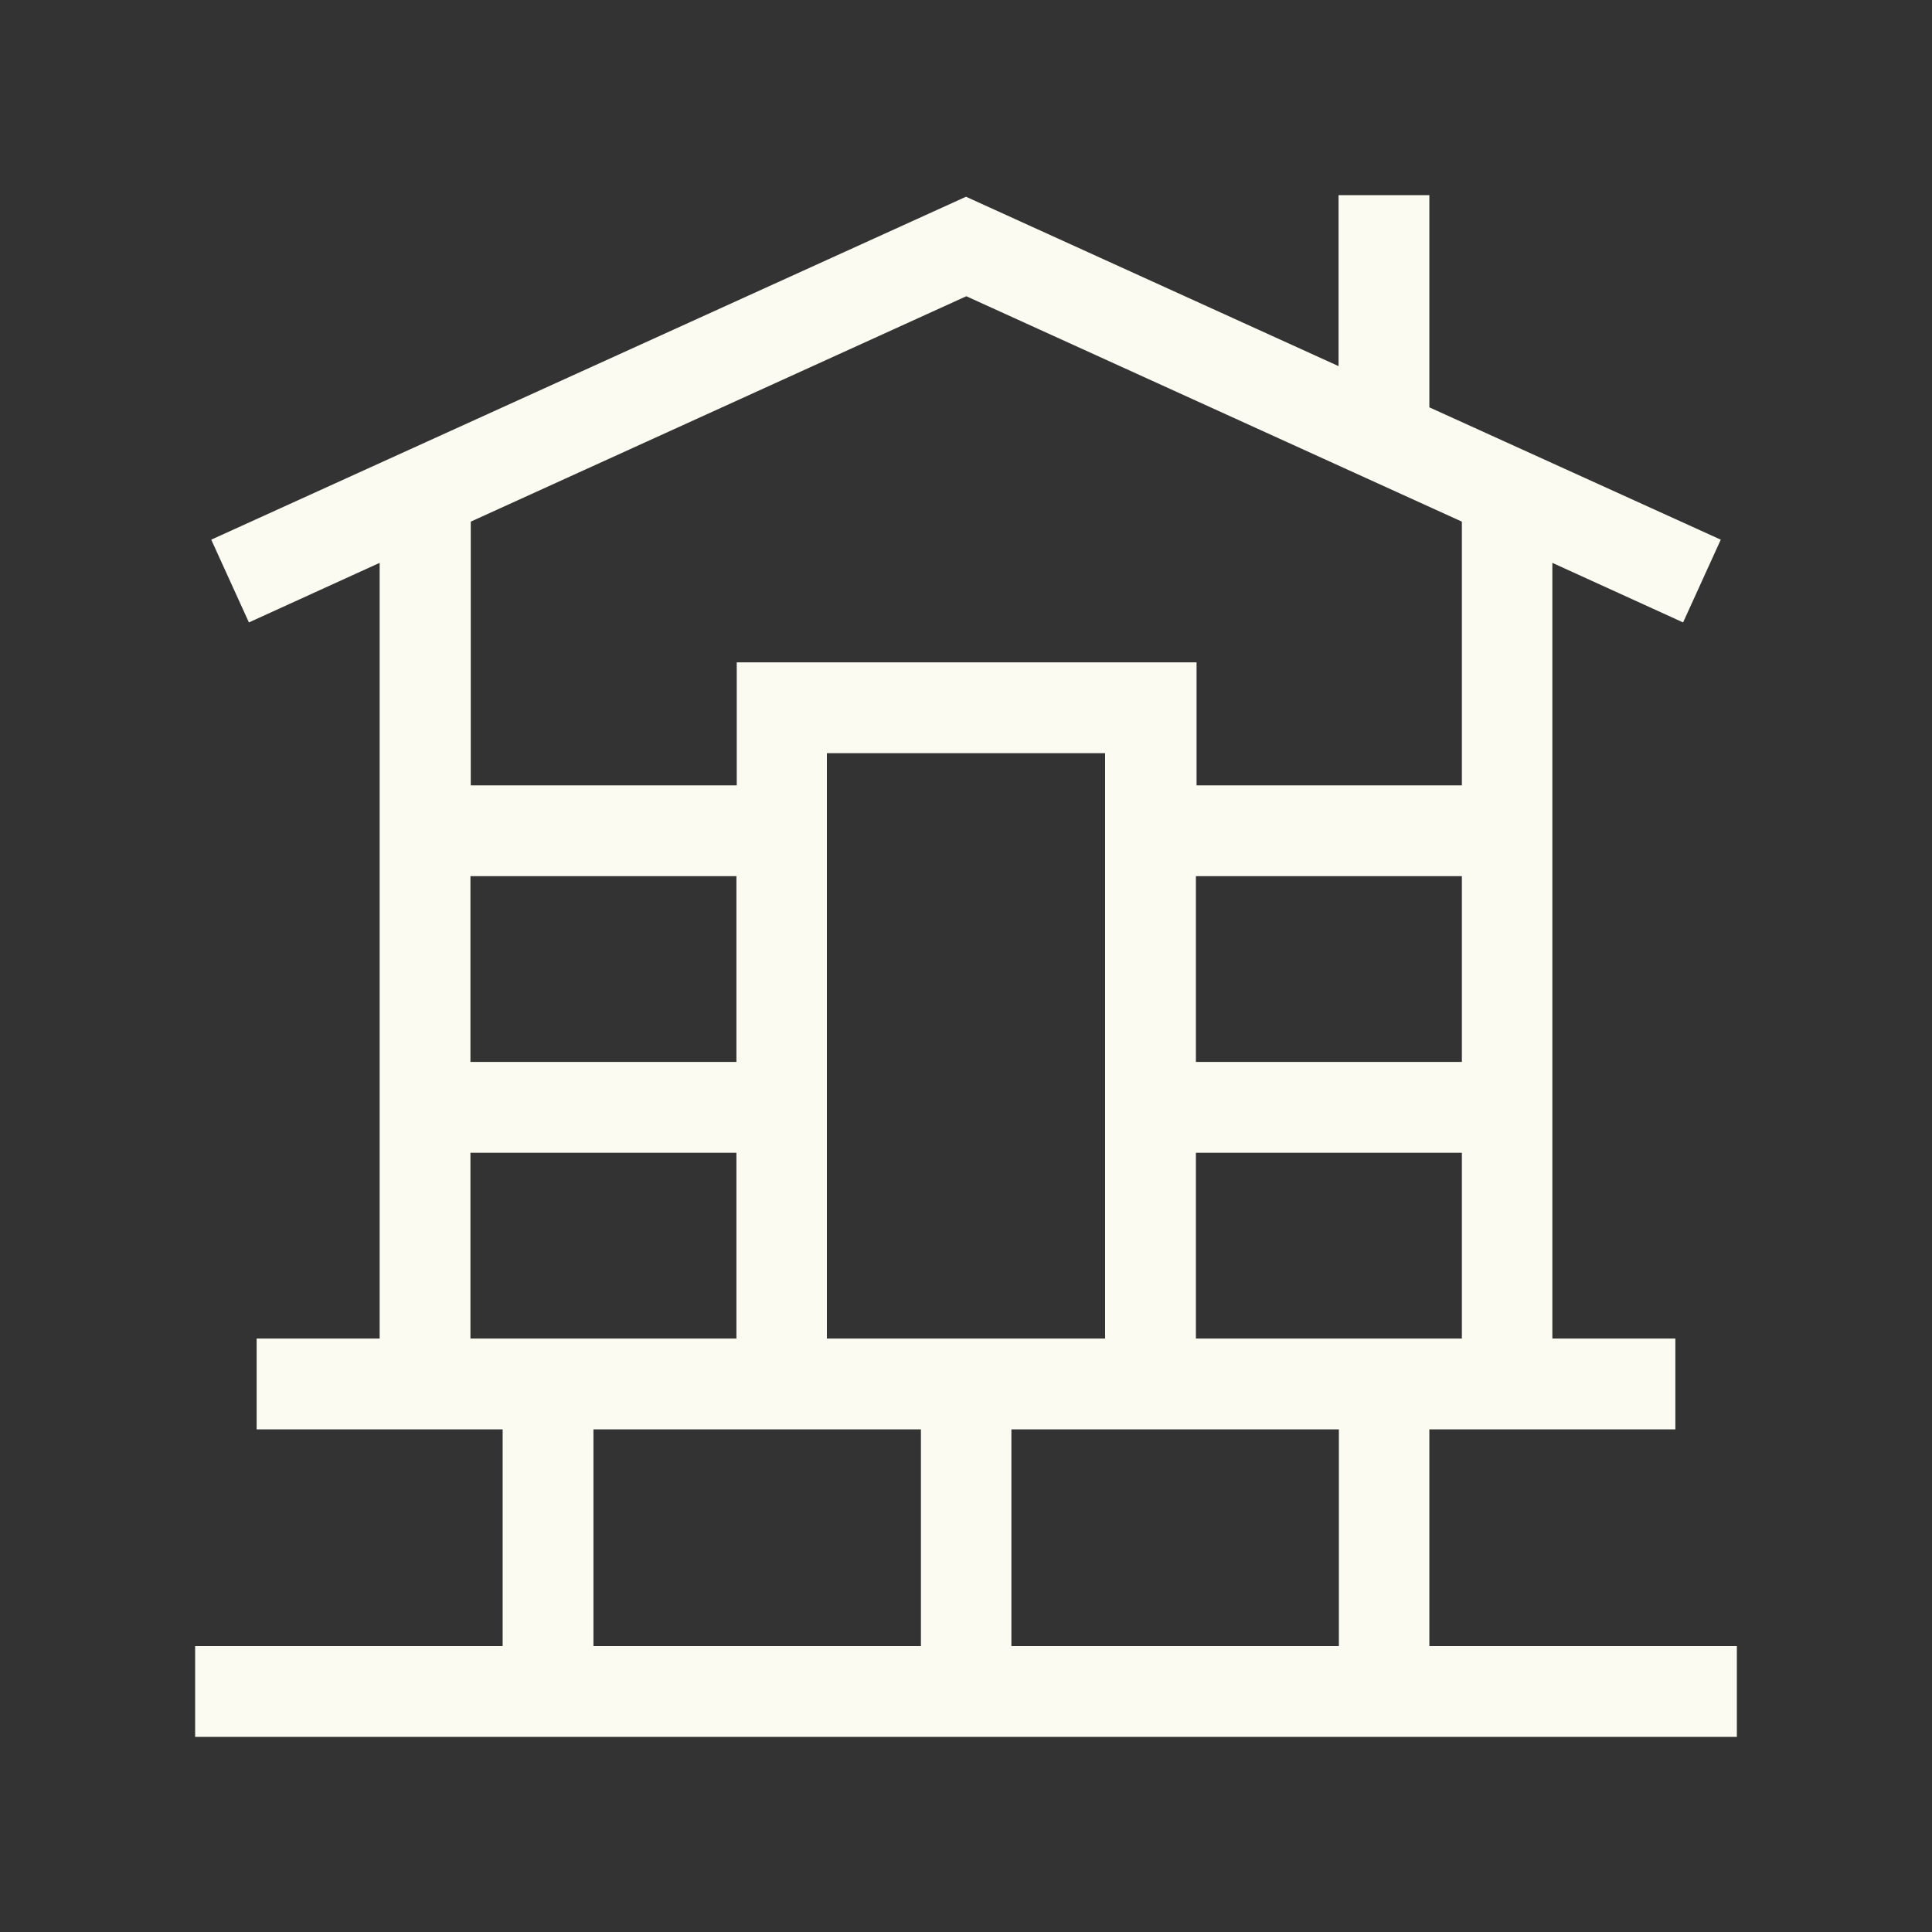 <svg xmlns="http://www.w3.org/2000/svg" id="c" viewBox="0 0 60 60"><rect x="0" y="0" width="60" height="60" fill="#333333" stroke="none"/><defs><style>.f{fill:#fbfbf1;stroke-width:0px;}</style></defs><path class="f" d="m6.06,53.94v-2.82h9.55v-6.73h-7.64v-2.82h3.82v-24.09l-4.06,1.85-1.17-2.57L30,6.11l11.57,5.26v-5.31h2.82v6.59l9.05,4.11-1.17,2.57-4.06-1.85v24.09h3.82v2.82h-7.64v6.73h9.55v2.82H6.06Zm25.35-2.82h10.17v-6.73h-10.17v6.73Zm-12.98,0h10.17v-6.73h-10.17v6.73Zm18.71-9.55h8.26v-5.77h-8.26v5.77Zm-11.46,0h8.64v-18.18h-8.64v18.18Zm-11.07,0h8.26v-5.77h-8.26v5.77Zm22.53-8.59h8.26v-5.77h-8.26v5.77Zm-22.53,0h8.26v-5.77h-8.26v5.77Zm22.53-8.59h8.26v-8.19l-15.39-7-15.39,7v8.19h8.26v-3.82h14.28v3.82Z"></path></svg>
